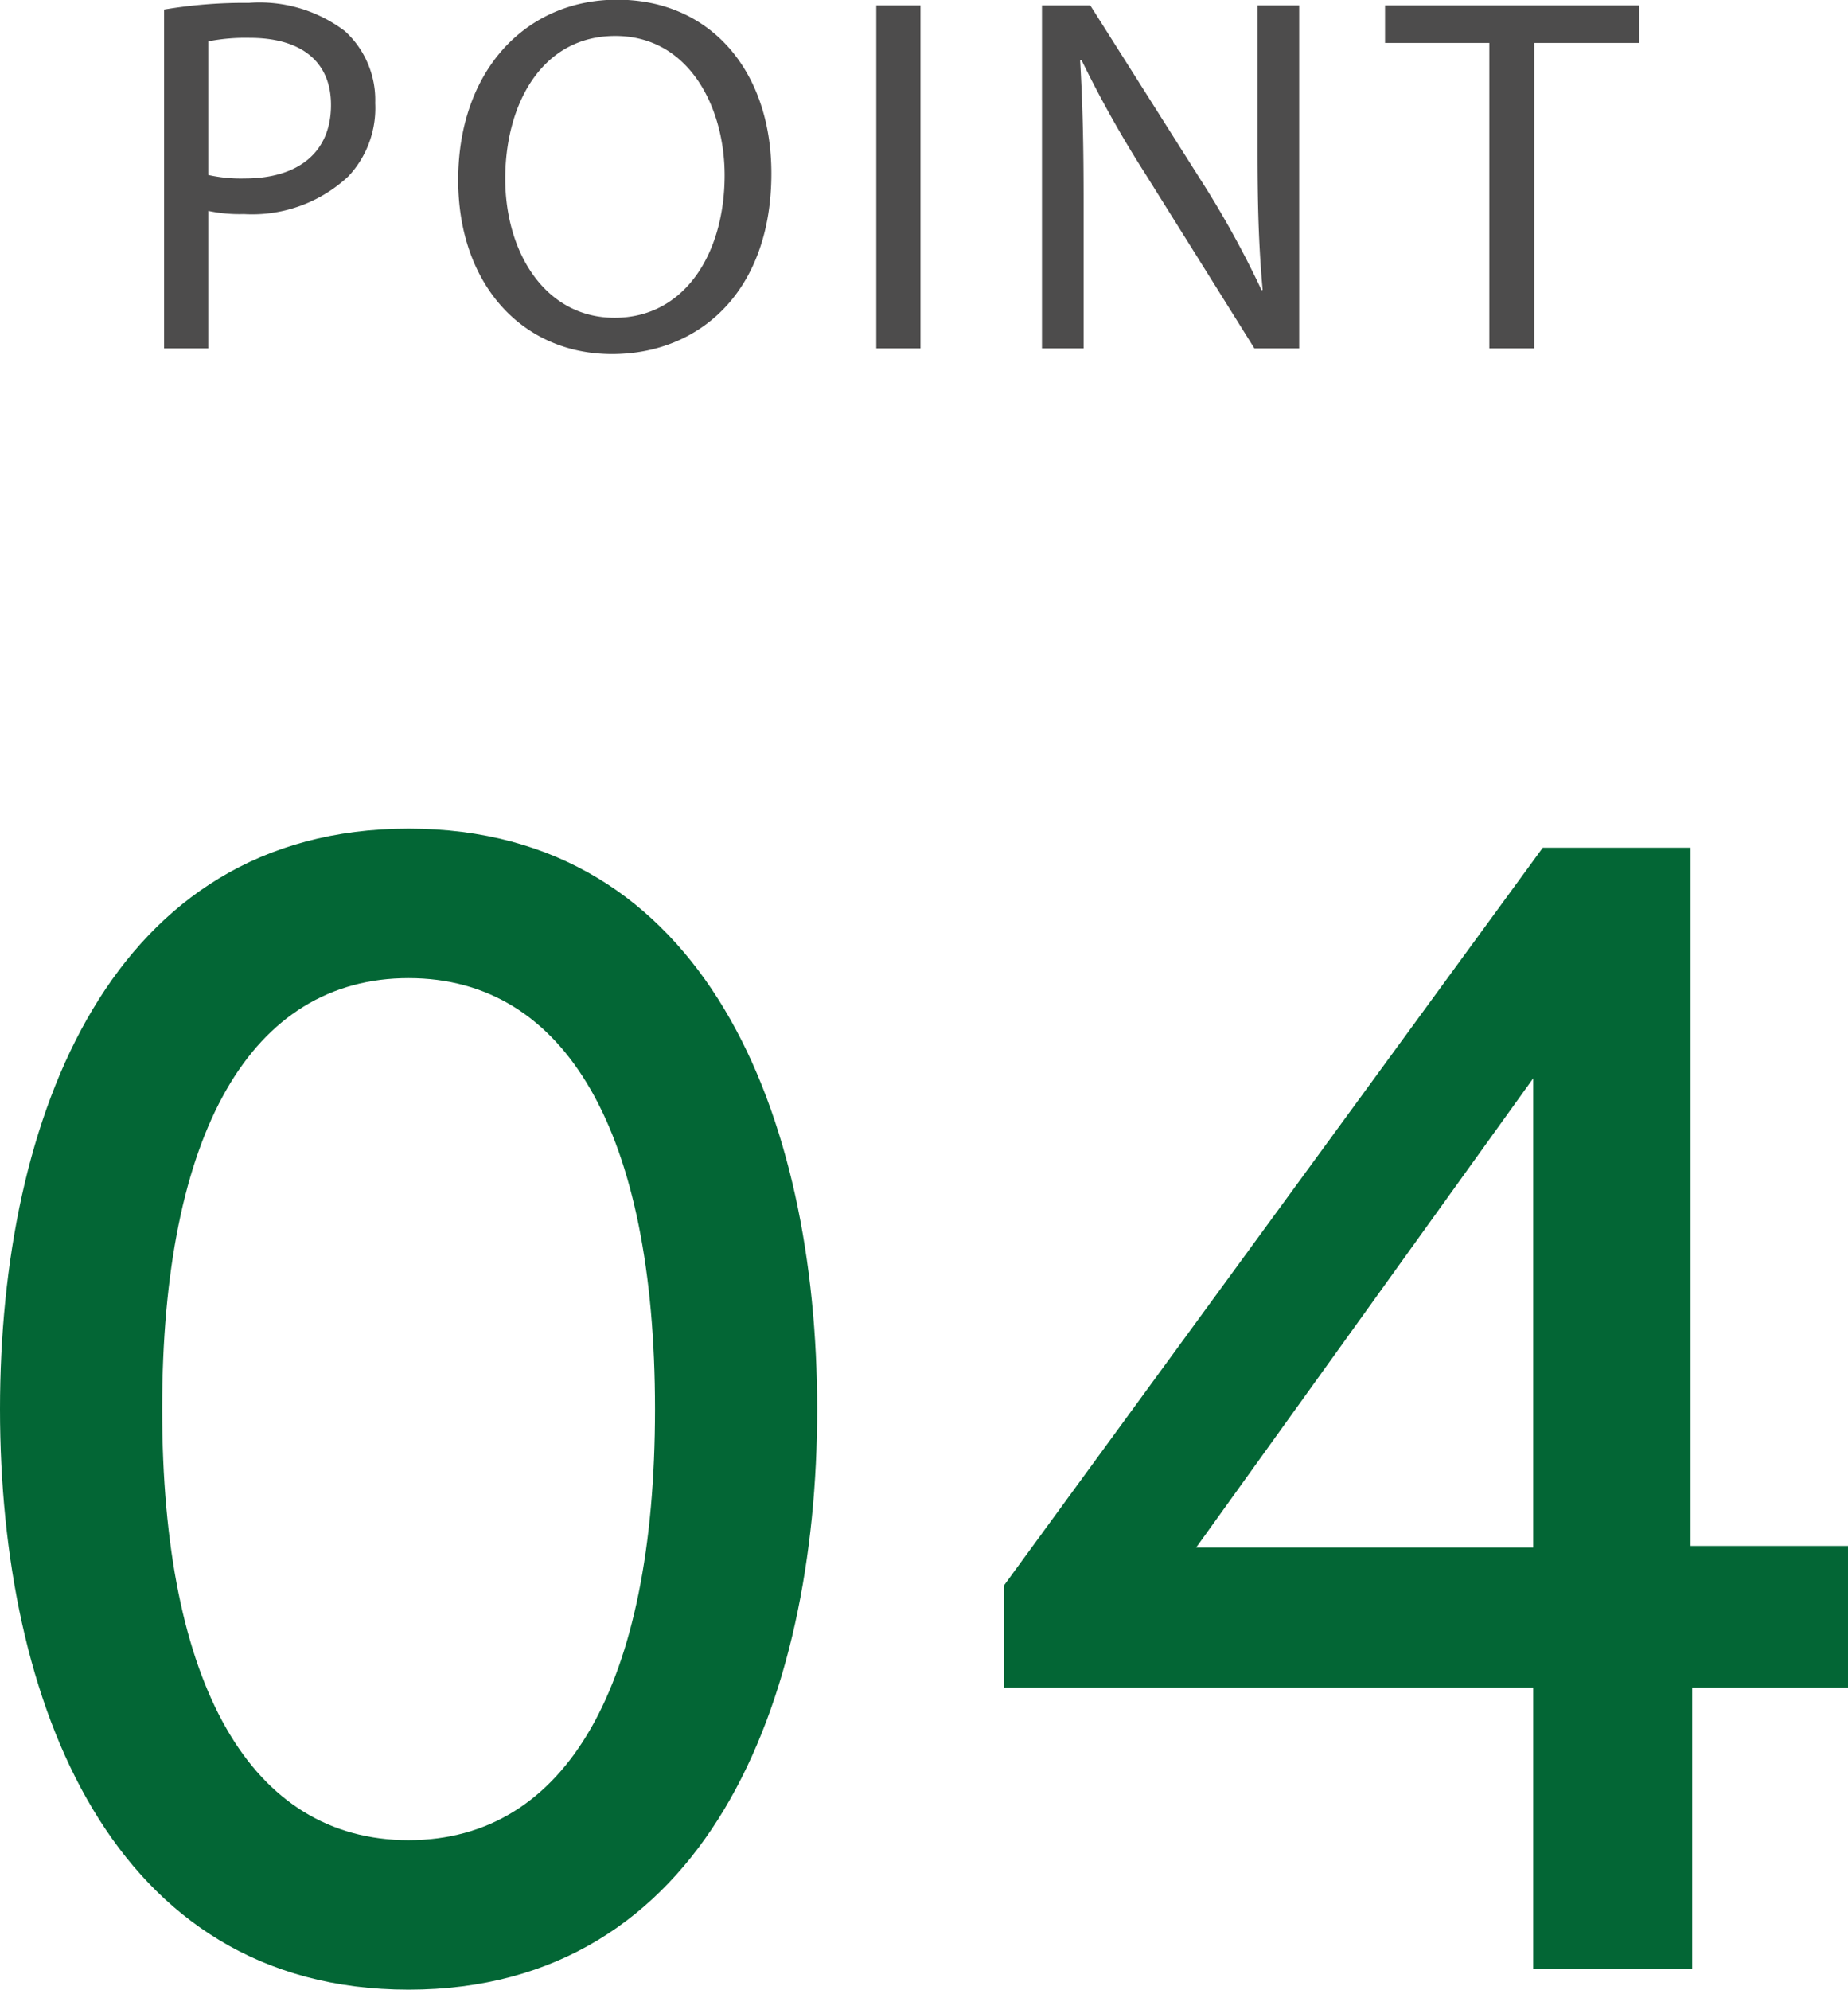 <svg id="point-num04.svg" xmlns="http://www.w3.org/2000/svg" width="58.12" height="62.57" viewBox="0 0 58.12 62.57">
  <defs>
    <style>
      .cls-1 {
        fill: #4d4c4c;
      }

      .cls-1, .cls-2 {
        fill-rule: evenodd;
      }

      .cls-2 {
        fill: #036635;
      }
    </style>
  </defs>
  <path id="POINT" class="cls-1" d="M2160.54,6816.79h1.39v-4.32a4.757,4.757,0,0,0,1.12.1,4.423,4.423,0,0,0,3.29-1.19,3.138,3.138,0,0,0,.84-2.3,2.931,2.931,0,0,0-.95-2.26,4.443,4.443,0,0,0-3.02-.89,15.231,15.231,0,0,0-2.67.21v10.65Zm1.39-9.65a6.093,6.093,0,0,1,1.31-.11c1.54,0,2.55.69,2.55,2.11,0,1.49-1.03,2.31-2.71,2.31a4.662,4.662,0,0,1-1.15-.11v-4.2Zm12.86-1.31c-2.88,0-5,2.24-5,5.67,0,3.26,2,5.47,4.84,5.47,2.75,0,5.01-1.97,5.01-5.68C2179.64,6808.09,2177.74,6805.83,2174.79,6805.83Zm-0.06,1.14c2.32,0,3.44,2.24,3.44,4.38,0,2.45-1.25,4.48-3.46,4.48-2.19,0-3.44-2.06-3.44-4.37C2171.27,6809.1,2172.43,6806.97,2174.73,6806.97Zm8.21-.96v10.78h1.39v-10.78h-1.39Zm6.52,10.78v-4.61c0-1.79-.03-3.08-0.11-4.44l0.04-.02a35.571,35.571,0,0,0,2.02,3.6l3.42,5.47h1.41v-10.78h-1.31v4.51c0,1.68.03,2.99,0.16,4.43l-0.03.02a30.34,30.34,0,0,0-1.94-3.51l-3.45-5.45h-1.52v10.78h1.31Zm12.76,0h1.41v-9.6h3.3v-1.18h-7.99v1.18h3.28v9.6Z" transform="translate(-2155.38 -6805.84)"/>
  <path id="_04" data-name="04" class="cls-2" d="M2168.23,6868.39c9.35,0,12.85-9.05,12.85-18.25s-3.5-18.25-12.85-18.25-12.85,9.05-12.85,18.25S2158.88,6868.39,2168.23,6868.39Zm-7.75-18.25c0-8.7,2.8-13.55,7.75-13.55s7.75,4.85,7.75,13.55-2.8,13.55-7.75,13.55S2160.48,6858.84,2160.48,6850.14Zm53.02,4.3h-4.95v-21.95h-4.65l-16.95,23.2v3.2h16.65v8.85h5v-8.85h4.9v-4.45Zm-20.5.05,10.6-14.75v14.75H2193Z" transform="translate(-2155.38 -6805.84)"/>
</svg>
